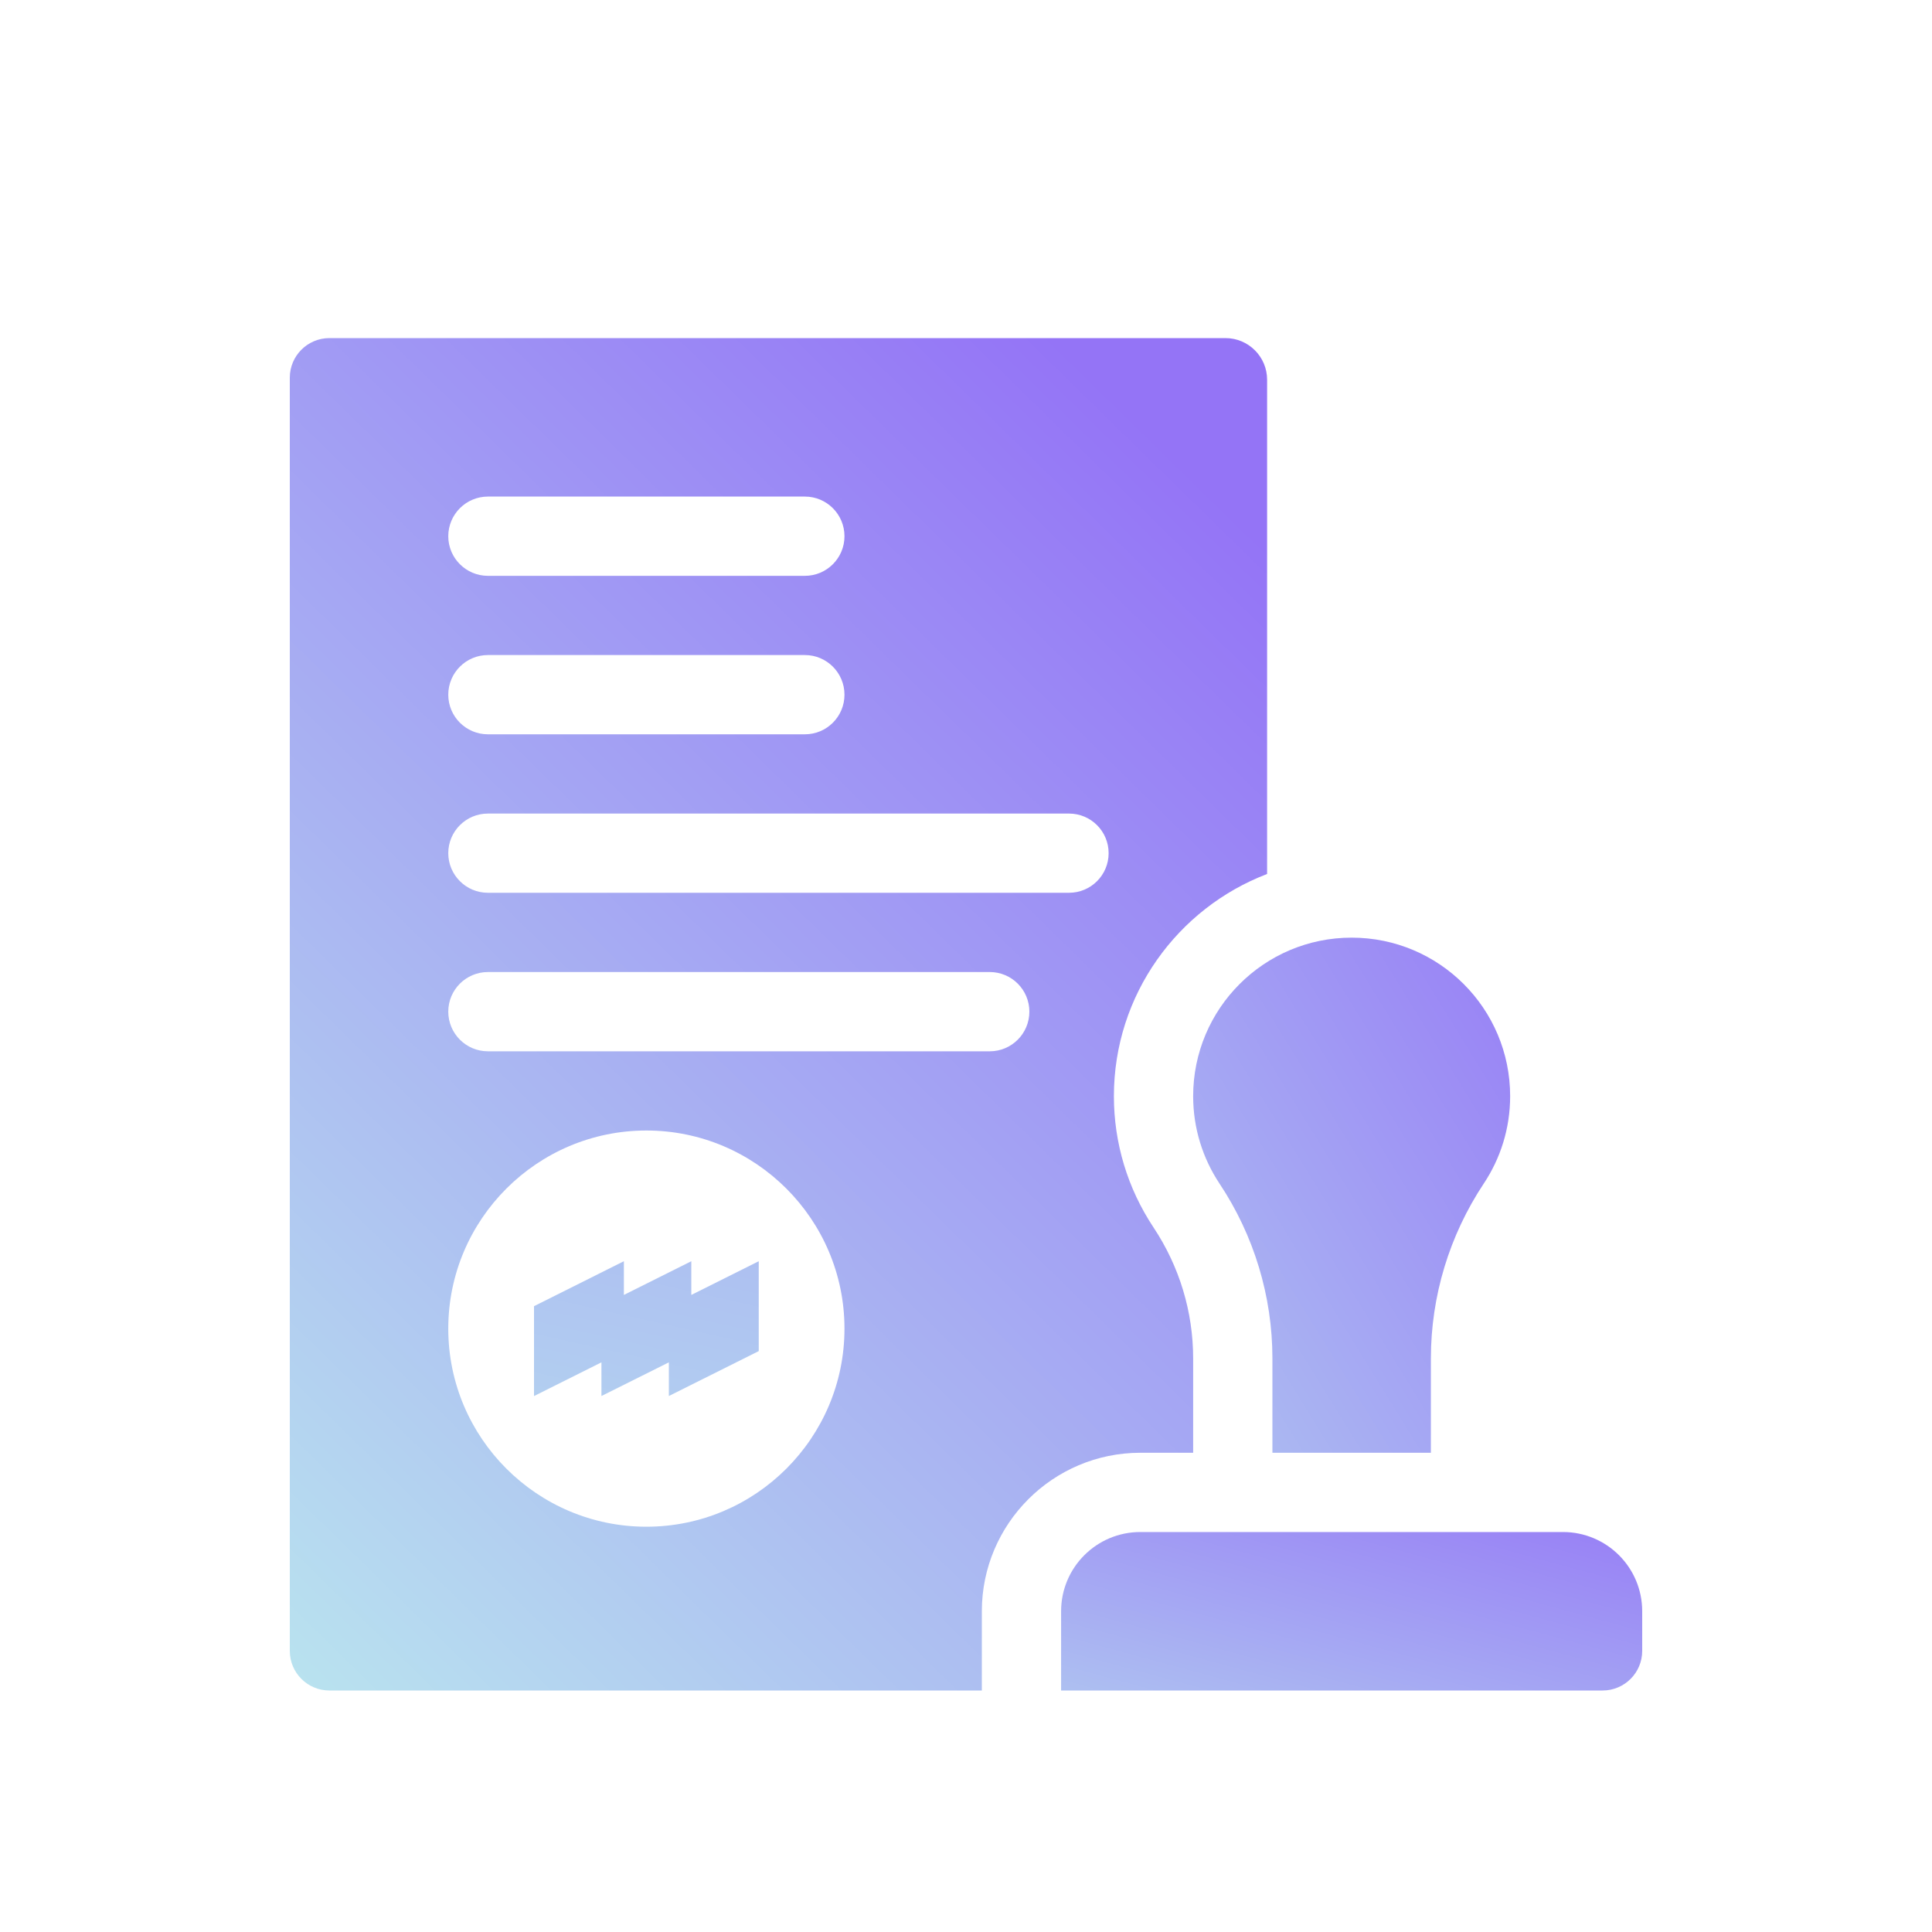 <svg width="40" height="40" viewBox="0 0 40 40" fill="none" xmlns="http://www.w3.org/2000/svg">
<rect width="40" height="40" fill="white"/>
<path d="M21.969 35V33.359C21.969 32.453 22.703 31.719 23.609 31.719H32.359C33.266 31.719 34 32.453 34 33.359V34.18C34 34.633 33.633 35 33.18 35H21.969Z" fill="url(#paint0_linear_1_20)"/>
<path d="M26.344 28.126V30.078H29.625V28.126C29.625 26.837 30.007 25.578 30.72 24.504C31.065 23.985 31.266 23.364 31.266 22.695C31.266 20.882 29.797 19.413 27.984 19.413C26.172 19.413 24.703 20.882 24.703 22.695C24.703 23.364 24.904 23.985 25.248 24.504C25.962 25.577 26.344 26.837 26.344 28.126V28.126Z" fill="url(#paint1_linear_1_20)"/>
<path d="M25.372 7H6.82C6.367 7 6 7.367 6 7.82V34.18C6 34.633 6.367 35 6.82 35H20.328V33.359C20.328 31.55 21.8 30.078 23.609 30.078H24.703V28.126C24.703 27.159 24.419 26.221 23.882 25.412C23.346 24.605 23.062 23.666 23.062 22.695C23.062 20.598 24.382 18.802 26.234 18.095V7.862C26.234 7.386 25.848 7 25.372 7ZM10.102 10.281H16.664C17.117 10.281 17.484 10.649 17.484 11.102C17.484 11.554 17.117 11.922 16.664 11.922H10.102C9.649 11.922 9.281 11.554 9.281 11.102C9.281 10.649 9.649 10.281 10.102 10.281ZM10.102 13.562H16.664C17.117 13.562 17.484 13.93 17.484 14.383C17.484 14.836 17.117 15.203 16.664 15.203H10.102C9.649 15.203 9.281 14.836 9.281 14.383C9.281 13.93 9.649 13.562 10.102 13.562ZM13.383 31.609C11.121 31.609 9.281 29.77 9.281 27.508C9.281 25.246 11.121 23.406 13.383 23.406C15.644 23.406 17.484 25.246 17.484 27.508C17.484 29.77 15.644 31.609 13.383 31.609ZM20.492 21.766H10.102C9.649 21.766 9.281 21.398 9.281 20.945C9.281 20.492 9.649 20.125 10.102 20.125H20.492C20.945 20.125 21.312 20.492 21.312 20.945C21.312 21.398 20.945 21.766 20.492 21.766ZM22.133 18.484H10.102C9.649 18.484 9.281 18.117 9.281 17.664C9.281 17.211 9.649 16.844 10.102 16.844H22.133C22.586 16.844 22.953 17.211 22.953 17.664C22.953 18.117 22.586 18.484 22.133 18.484Z" fill="url(#paint2_linear_1_20)"/>
<path d="M15.709 26.112V27.973L13.848 28.903V28.206L12.452 28.903V28.206L11.056 28.904V27.043L12.917 26.112V26.81L14.313 26.112V26.81L15.709 26.112Z" fill="url(#paint3_linear_1_20)"/>
<defs>
<linearGradient id="paint0_linear_1_20" x1="29" y1="29.211" x2="26.141" y2="39.723" gradientUnits="userSpaceOnUse">
<stop stop-color="#9474F6"/>
<stop offset="1" stop-color="#B9E3EF"/>
</linearGradient>
<linearGradient id="paint1_linear_1_20" x1="28.538" y1="11.262" x2="12.139" y2="21.381" gradientUnits="userSpaceOnUse">
<stop stop-color="#9474F6"/>
<stop offset="1" stop-color="#B9E3EF"/>
</linearGradient>
<linearGradient id="paint2_linear_1_20" x1="20.814" y1="6" x2="-0.926" y2="28.225" gradientUnits="userSpaceOnUse">
<stop stop-color="#9474F6"/>
<stop offset="1" stop-color="#B9E3EF"/>
</linearGradient>
<linearGradient id="paint3_linear_1_20" x1="27.5" y1="8.5" x2="21.163" y2="36.684" gradientUnits="userSpaceOnUse">
<stop stop-color="#9474F6"/>
<stop offset="1" stop-color="#B9E3EF"/>
</linearGradient>
</defs>
</svg>
